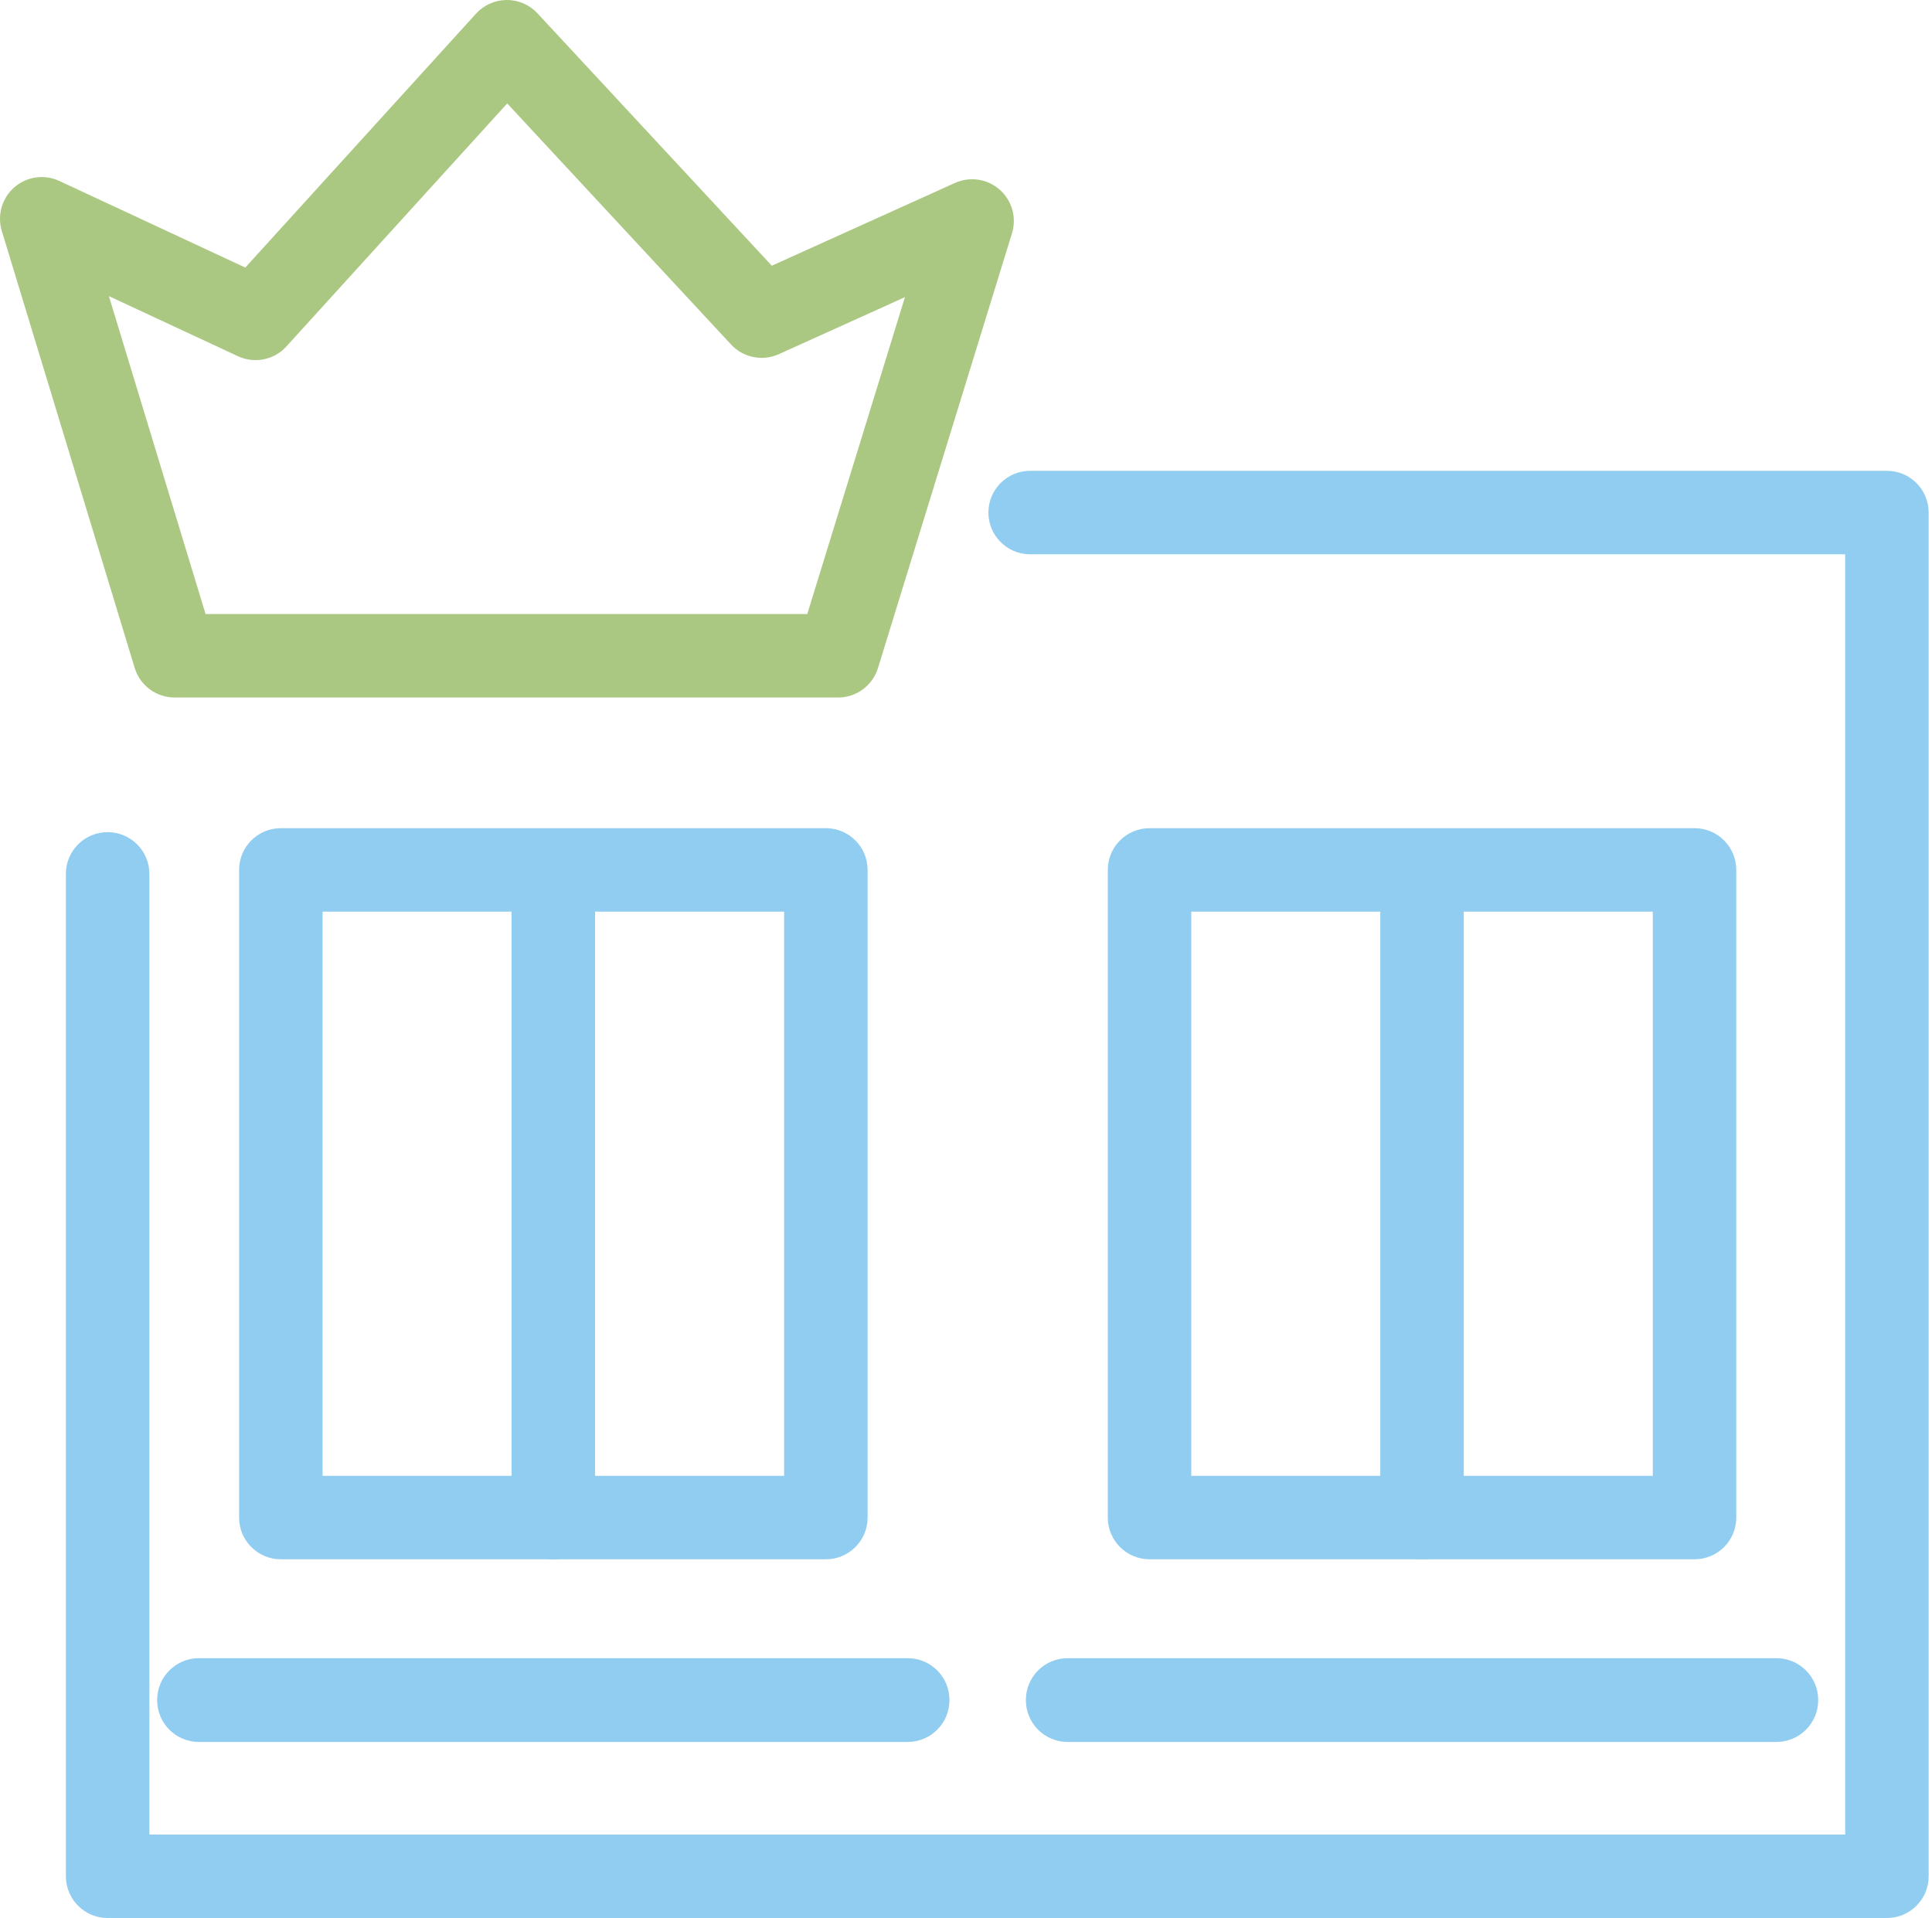<?xml version="1.0" encoding="UTF-8"?> <svg xmlns="http://www.w3.org/2000/svg" width="278" height="276" viewBox="0 0 278 276" fill="none"> <path fill-rule="evenodd" clip-rule="evenodd" d="M159.402 125.181C159.402 121.864 162.091 119.175 165.408 119.175H243.833C247.15 119.175 249.839 121.864 249.839 125.181V218.374C249.839 221.691 247.15 224.38 243.833 224.38H165.408C162.091 224.38 159.402 221.691 159.402 218.374V125.181ZM171.414 131.187V212.368H237.827V131.187H171.414Z" fill="#91CDF0"></path> <path fill-rule="evenodd" clip-rule="evenodd" d="M204.617 120.111C207.934 120.111 210.623 122.8 210.623 126.117V218.372C210.623 221.689 207.934 224.378 204.617 224.378C201.3 224.378 198.611 221.689 198.611 218.372V126.117C198.611 122.8 201.3 120.111 204.617 120.111Z" fill="#91CDF0"></path> <path fill-rule="evenodd" clip-rule="evenodd" d="M147.618 244.617C147.618 241.3 150.307 238.611 153.624 238.611H255.617C258.934 238.611 261.623 241.3 261.623 244.617V244.66C261.623 247.977 258.934 250.666 255.617 250.666H153.624C150.307 250.666 147.618 247.977 147.618 244.66V244.617Z" fill="#91CDF0"></path> <path fill-rule="evenodd" clip-rule="evenodd" d="M34.405 125.181C34.405 121.864 37.094 119.175 40.411 119.175H118.836C122.153 119.175 124.842 121.864 124.842 125.181V218.374C124.842 221.691 122.153 224.38 118.836 224.38H40.411C37.094 224.38 34.405 221.691 34.405 218.374V125.181ZM46.417 131.187V212.368H112.83V131.187H46.417Z" fill="#91CDF0"></path> <path fill-rule="evenodd" clip-rule="evenodd" d="M79.619 120.111C82.936 120.111 85.625 122.8 85.625 126.117V218.372C85.625 221.689 82.936 224.378 79.619 224.378C76.302 224.378 73.613 221.689 73.613 218.372V126.117C73.613 122.8 76.302 120.111 79.619 120.111Z" fill="#91CDF0"></path> <path fill-rule="evenodd" clip-rule="evenodd" d="M22.613 244.617C22.613 241.3 25.302 238.611 28.619 238.611H130.612C133.929 238.611 136.618 241.3 136.618 244.617V244.66C136.618 247.977 133.929 250.666 130.612 250.666H28.619C25.302 250.666 22.613 247.977 22.613 244.66V244.617Z" fill="#91CDF0"></path> <path fill-rule="evenodd" clip-rule="evenodd" d="M142.225 73.755C142.225 70.438 144.914 67.749 148.231 67.749H271.514C274.831 67.749 277.52 70.438 277.52 73.755V269.994C277.52 273.311 274.831 276 271.514 276H15.486C12.169 276 9.48 273.311 9.48 269.994V125.751C9.48 122.434 12.169 119.745 15.486 119.745C18.803 119.745 21.492 122.434 21.492 125.751V263.988H265.508V79.761H148.231C144.914 79.761 142.225 77.072 142.225 73.755Z" fill="#91CDF0"></path> <path fill-rule="evenodd" clip-rule="evenodd" d="M72.906 8.64974e-05C74.587 -0.009 76.195 0.687 77.339 1.92L111.057 38.237L137.404 26.327C139.556 25.354 142.078 25.733 143.85 27.295C145.621 28.857 146.313 31.312 145.617 33.569L126.333 96.135C125.557 98.653 123.229 100.372 120.594 100.372H25.128C22.484 100.372 20.151 98.643 19.382 96.113L0.26 33.232C-0.429 30.964 0.279 28.503 2.068 26.949C3.858 25.395 6.394 25.039 8.542 26.04L35.295 38.502L68.493 1.967C69.624 0.723 71.224 0.009 72.906 8.64974e-05ZM72.985 14.884L41.212 49.852C39.444 51.798 36.615 52.368 34.231 51.257L15.667 42.61L29.579 88.36H116.16L130.215 42.759L112.069 50.962C109.717 52.025 106.949 51.467 105.193 49.575L72.985 14.884Z" fill="#AAC882"></path> </svg> 